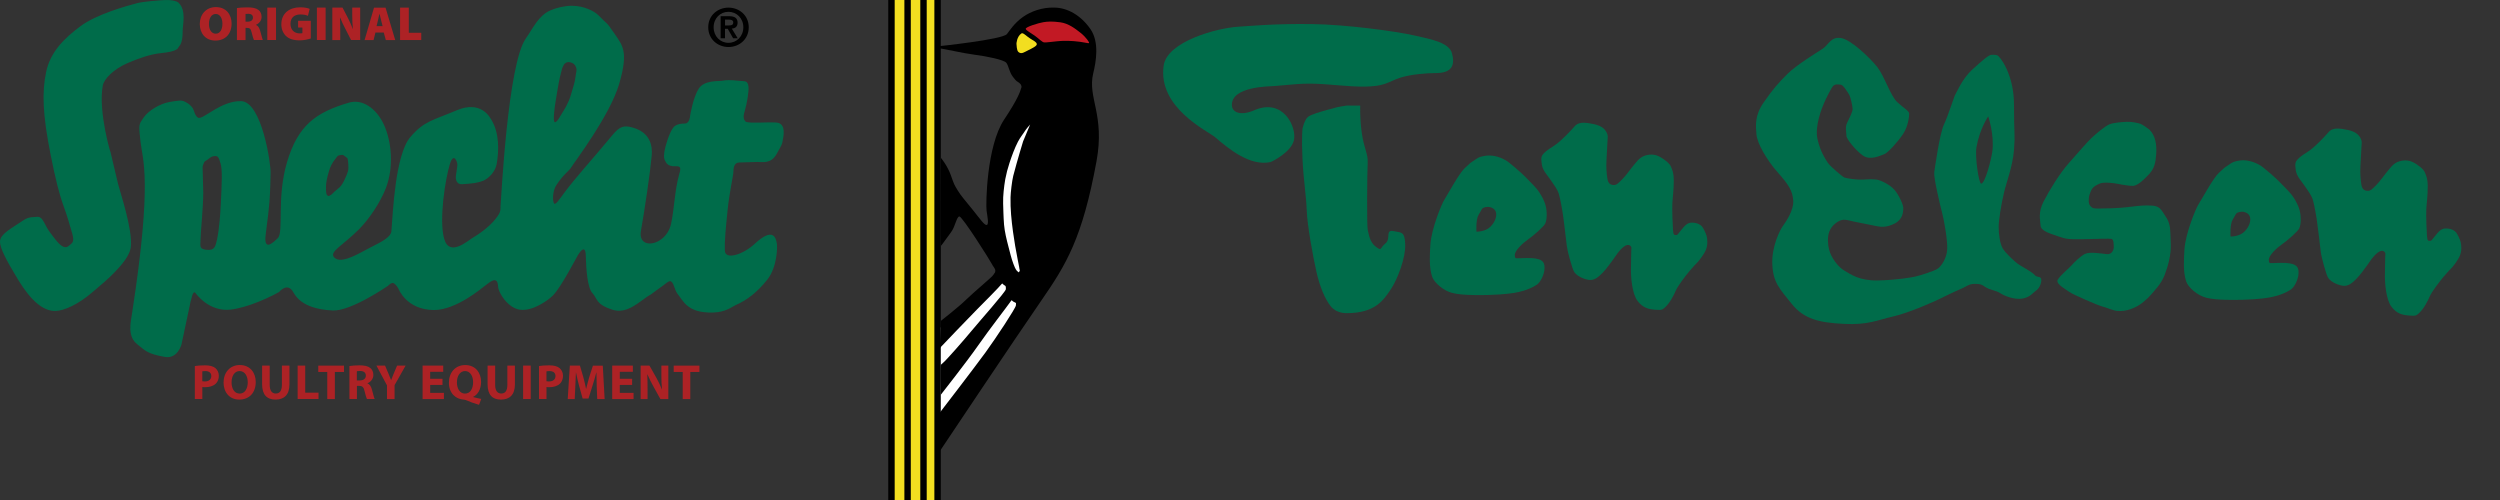 <?xml version="1.0" encoding="UTF-8"?> <!-- Generator: Adobe Illustrator 24.2.3, SVG Export Plug-In . SVG Version: 6.00 Build 0) --> <svg xmlns="http://www.w3.org/2000/svg" xmlns:xlink="http://www.w3.org/1999/xlink" version="1.0" id="Artwork" x="0px" y="0px" viewBox="0 0 708.66 141.73" style="enable-background:new 0 0 708.66 141.73;" xml:space="preserve"><rect x="0" y="0" width="708.66" height="141.73" fill="#333333" stroke="none"/> <style type="text/css"> .st0{fill-rule:evenodd;clip-rule:evenodd;fill:#006C4A;} .st1{fill:#006C4A;} .st2{fill:#AD2225;} .st3{fill:#F2DE20;} .st4{fill-rule:evenodd;clip-rule:evenodd;fill:#FFFFFF;} .st5{fill-rule:evenodd;clip-rule:evenodd;fill:#F2DE20;} .st6{fill-rule:evenodd;clip-rule:evenodd;fill:#C21924;} </style> <g> <g> <path class="st0" d="M360.14,45.94c-5.79,1.25-11.8-3.71-15.68-7.03c-2.08-1.78-16.34-8.35-14.6-20.34 c0.99-6.81,15.06-10.63,21.2-11c2.79-0.17,10.14-0.89,20.73-0.75c9.72,0.12,23.74,2.02,29.05,3.22c4.46,1.01,9.89,1.93,10.74,5.05 c0.83,3.08,0.3,5.62-4.56,5.62c-2.59,0-7.25,0.35-10.34,1.39c-2.36,0.8-3.55,1.79-6.41,2.21c-4.22,0.61-9.46-0.06-14.78-0.44 c-6.37-0.45-9.2,0.15-14.06,0.5c-1.82,0.13-12.19,0.14-12.24,5.31c-0.02,2.3,2.63,3.19,6.3,1.59c8.3-3.63,12.13,4.81,11.29,8.48 C365.98,43.21,360.43,45.87,360.14,45.94"></path> <path class="st0" d="M385.58,29.94c0,0-0.16,3.48,0.44,7.75c0.63,4.49,1.83,5.94,1.67,8.44c-0.15,2.5-0.27,18.17,0.02,19.08 c0.28,0.91,0.44,3.35,2.26,4.71c1.82,1.37,1.06,0.46,2.74-0.91c1.67-1.37-0.15-3.95,2.28-3.5c2.43,0.46,3.19,0.15,3.34,3.8 c0.15,3.65-2.13,9.82-4.11,12.74c-1.98,2.92-4.34,6.72-12.47,6.72c-0.38,0-2.89,0.05-4.51-1.93c-1.63-2-3.13-5.58-4.09-9.85 c-0.98-4.37-2.59-13.11-2.74-17.37c-0.15-4.26-0.87-8.15-1.19-14.37c-0.31-6.22,0-8.81,0-8.81s0.58-2.59,1.57-3.32 c0.99-0.72,3.37-1.4,5.58-2.01c2.42-0.67,2.61-0.77,5.38-1.19"></path> <path class="st0" d="M427.83,46.14c2.7,2.18,4.13,3.57,5.04,4.5c1.05,1.08,2.51,2.55,3.05,3.29c0.67,0.91,1.73,2.56,2.19,4.29 c0.47,1.73,0.43,4.05-0.1,5.15c-0.44,0.91-3.34,3.45-5,4.6c-1.27,0.88-3.77,3.11-3.62,4.46c0.12,1.14,0.04,0.73,3.47,0.71 c4.13-0.03,5.04,0.93,4.96,2.91c-0.07,1.98-1.28,4.08-2.21,4.67c-2.4,1.53-4.87,2.04-6.38,2.3c-1.52,0.25-5.39,0.72-11.63,0.61 c-2.23-0.04-4.34-0.18-6-0.61c-2.54-0.66-5.09-2.96-5.64-4.59c-0.9-2.7-0.68-6.06-0.5-9.03c0.27-4.55,3.25-11.72,3.97-12.8 c0.72-1.08,4.15-7.46,5.77-8.94c1.66-1.51,1.45-1.4,2.22-1.89s1.34-0.96,1.9-1.19c0.25-0.1,1.67-0.57,3.15-0.49 C424.29,44.17,426.33,44.94,427.83,46.14 M420.61,58.85c-0.71,0.29-0.59,0.67-1.45,1.99c-0.86,1.33-0.64,4.84-0.64,4.84 s1.87,0,3.22-0.83c1.19-0.74,2.39-2.44,2.39-4.05c0-1.61-1.38-2-1.95-2.13C422.19,58.66,421.33,58.56,420.61,58.85z"></path> <path class="st0" d="M446.21,35.96c0.87-1.12,2.13-1.35,4.15-1.04c2.17,0.33,4.06,0.79,5,2.52c0.52,0.96,0.37,1.38,0.31,2.52 c-0.19,3.5-0.2,3.52-0.29,5.43c-0.11,2.24,0.02,3.53,0.24,5.15c0.22,1.62,1.04,1.9,1.85,1.9c0.81,0,1.23-0.47,2.4-1.64 c1.17-1.17,2.41-3.04,3.13-3.85c0.72-0.81,1.66-2.38,3.45-2.89c1.8-0.5,3.06-0.14,4.03,0.37c1,0.52,2.77,1.82,3.13,2.72 c0.36,0.9,0.81,1.67,0.84,3.86c0.03,2.75-0.34,5.19-0.4,6.62c-0.09,2.2,0.09,6.22,0.17,7.26c0.09,1.13,0.07,1.72,0.69,1.72 c0.63,0,0.34,0.2,1.51-1.23c1.17-1.44,1.84-2.31,3.27-2.27c1.44,0.04,2.33,0.57,2.78,1.11c0.31,0.37,1.08,1.85,1.28,2.63 c0.28,1.06,0.35,2.61-0.19,3.96c-0.54,1.35-2.12,3.28-2.39,3.55c-0.27,0.27-0.99,0.97-2.18,2.38c-0.85,1.01-3.39,4.21-4.02,5.74 c-0.39,0.95-1.59,3.39-3,4.65c-0.84,0.76-1,0.8-2.91,0.65c-2.02-0.16-3.43-0.63-4.85-2.44c-1.59-2.02-1.98-6.92-1.89-9.57 c0.05-1.46,0.04-4.97,0.13-5.42c0.09-0.45-0.67-1.53-2.11-0.46c-1.44,1.08-2.26,2.56-2.98,3.55c-0.72,0.99-2.01,2.81-3.09,3.89 c-1.08,1.08-2.31,2.34-4.11,1.98c-1.79-0.36-3.5-1.34-4.04-2.41c-0.54-1.08-1.8-5.61-1.98-7.13c-0.18-1.53-0.98-8.35-1.2-9.54 c-0.19-1.06-0.45-2.9-1.02-5.09c-0.38-1.44-1.5-2.81-2.35-4.09c-0.83-1.24-2.3-2.72-2.52-4.41c-0.26-2.05-0.33-2.43,1.2-3.76 c1.2-1.04,2.15-1.22,4.22-3.11C444.54,37.9,446.21,35.96,446.21,35.96"></path> <path class="st0" d="M563.59,32.99c0,0,1.79,5.21,1.16,9.96c-0.3,2.24-2.05,9.11-3.16,9.11c-0.67,0-1.82-7.65-1.32-10.43 C561.23,36.36,563.59,32.99,563.59,32.99 M564.44,15.54c-0.78,0.09-2.56,1.63-5.39,4.2c-2.83,2.56-4.57,6.78-4.8,7.07 c-0.24,0.28-1.98,5.89-3.22,8.52c-1.24,2.63-2.64,12.83-2.74,13.52c-0.2,1.44,1.6,9.09,2.2,11.35c0.6,2.26,1.66,8.19,1.46,10.65 c-0.2,2.47-1.61,4.47-2.56,5.23c-0.96,0.75-5.33,2.06-6.43,2.31c-1.11,0.25-5.43,1.01-10.71,1.11s-7.74-1.81-9.4-2.77 c-1.66-0.95-3.17-3.02-3.87-4.57c-0.71-1.56-0.96-3.57-0.75-5.23c0.2-1.66,1.11-3.07,2.71-4.07c1.61-1.01,2.66-0.45,4.57-0.05 c1.91,0.41,5.48,1.11,6.53,1.31c1.05,0.2,2.66,0.45,5.02-0.75c2.36-1.21,2.41-3.27,2.46-4.27c0.05-1-1.21-3.72-2.46-5.23 c-1.26-1.51-3.97-2.81-5.12-2.96c-1.16-0.15-2.56-0.1-4.02,0c-1.46,0.1-4.57-0.35-5.13-0.6c-0.55-0.25-4.02-3.17-4.67-4.17 c-0.65-1.01-2.06-2.96-2.92-6.68c-0.86-3.72,1.31-9,1.81-10.15c0.5-1.16,1.96-4.17,2.56-4.87c0.6-0.7,1.41-0.5,2.16-0.45 c0.75,0.05,1.81,1.86,2.36,2.71c0.55,0.85,1.01,3.42,1.06,4.17c0.05,0.75-0.91,2.61-1.56,3.95c-0.65,1.34-0.15,2.78-0.2,3.64 c-0.05,0.86,2.56,4.12,4.67,5.63c2.11,1.51,5.08-0.05,6.08-0.4c1-0.35,3.87-3.52,5.33-5.73c1.46-2.21,1.71-4.98,1.71-5.73 c0-0.76-1.47-1.54-3.37-3.27c-1.9-1.73-3.59-7.27-5.63-9.9c-1.99-2.56-7.55-7.91-10.39-8.29s-3.41,1.9-5.12,3.04 c-1.71,1.14-7.4,4.55-10.05,7.21c-2.66,2.66-3.99,4.17-6.64,7.97c-2.66,3.79-2.28,6.64-2.09,9.1c0.19,2.47,2.85,7.21,6.07,10.82 c3.22,3.61,4.17,5.31,4.36,7.97c0.19,2.66-2.05,5.98-2.89,7.11c-0.85,1.13-3.28,5.91-3.04,11c0.24,5.09,2.02,6.81,5.5,11.15 c3.48,4.35,7.89,5.32,14.78,5.67c6.89,0.35,9.32-1.04,14-2.11c4.68-1.06,12.37-4.59,12.74-4.78c0.37-0.2,5.33-2.61,6.56-3.08 c1.23-0.47,2.06-1.37,3.7-1.37s1.98,0.11,3.02,0.84c1.26,0.89,3.1,1,4.23,1.75c1.13,0.75,3.78,1.89,6.14,1.61 c2.36-0.28,3.31-1.8,4.06-2.27c0.76-0.47,1.52-1.8,1.52-3.03s-1.23-0.57-1.89-1.42c-0.66-0.85-3.78-2.45-4.72-3.12 c-0.94-0.66-3.59-3.12-4.35-4.44c-0.76-1.33-1.13-3.97-1.13-6.05c0-2.08,0.76-6.52,1.51-9.73c0.76-3.21,2.45-7.37,2.83-12.08 c0.38-4.71,0-3.98,0-12.96c0-8.38-3.98-13.72-4.81-13.92C566.03,15.64,565.22,15.46,564.44,15.54z"></path> <path class="st0" d="M641.57,47.51c2.71,2.18,4.13,3.57,5.04,4.5c1.05,1.08,2.51,2.55,3.05,3.28c0.67,0.91,1.73,2.56,2.19,4.29 c0.47,1.72,0.43,4.05-0.1,5.15c-0.44,0.91-3.34,3.45-5,4.6c-1.28,0.88-3.77,3.11-3.62,4.46c0.12,1.14,0.04,0.74,3.47,0.72 c4.13-0.03,5.04,0.93,4.96,2.91c-0.08,1.98-1.28,4.08-2.21,4.67c-2.4,1.53-4.87,2.04-6.38,2.29c-1.52,0.26-5.39,0.72-11.63,0.61 c-2.23-0.04-4.34-0.18-5.99-0.61c-2.53-0.66-5.09-2.95-5.64-4.59c-0.9-2.71-0.68-6.06-0.5-9.03c0.27-4.54,3.25-11.72,3.97-12.8 c0.72-1.08,4.15-7.46,5.77-8.94c1.66-1.51,1.45-1.4,2.22-1.89c0.77-0.49,1.34-0.96,1.9-1.19c0.25-0.1,1.67-0.58,3.15-0.5 C638.04,45.55,640.08,46.31,641.57,47.51 M634.36,60.23c-0.71,0.3-0.59,0.66-1.45,1.99c-0.86,1.33-0.64,4.84-0.64,4.84 s1.87,0,3.22-0.84c1.19-0.73,2.39-2.44,2.39-4.05c0-1.61-1.38-2-1.95-2.14C635.93,60.04,635.07,59.94,634.36,60.23z"></path> <path class="st0" d="M659.93,37.61c0.87-1.12,2.13-1.35,4.15-1.04c2.17,0.33,4.06,0.79,5.01,2.52c0.52,0.96,0.36,1.38,0.3,2.52 c-0.19,3.5-0.19,3.52-0.29,5.43c-0.11,2.24,0.02,3.53,0.24,5.15c0.22,1.62,1.04,1.9,1.85,1.9c0.81,0,1.23-0.47,2.4-1.64 s2.41-3.04,3.13-3.85c0.72-0.81,1.66-2.39,3.46-2.89c1.8-0.5,3.05-0.13,4.02,0.37c1,0.52,2.77,1.82,3.13,2.72 c0.36,0.9,0.81,1.67,0.84,3.86c0.03,2.75-0.34,5.19-0.4,6.62c-0.09,2.19,0.09,6.21,0.17,7.26c0.09,1.13,0.07,1.72,0.69,1.72 c0.63,0,0.34,0.2,1.51-1.23c1.17-1.44,1.84-2.31,3.28-2.27c1.44,0.04,2.33,0.56,2.78,1.11c0.31,0.37,1.08,1.85,1.28,2.63 c0.28,1.06,0.35,2.61-0.19,3.96c-0.54,1.35-2.12,3.28-2.4,3.55c-0.27,0.27-0.99,0.97-2.18,2.38c-0.85,1.02-3.39,4.21-4.02,5.74 c-0.39,0.95-1.6,3.39-3,4.65c-0.84,0.75-1,0.8-2.91,0.65c-2.02-0.16-3.43-0.62-4.85-2.43c-1.59-2.02-1.98-6.91-1.89-9.57 c0.05-1.46,0.04-4.97,0.13-5.41c0.09-0.45-0.67-1.53-2.11-0.46c-1.44,1.08-2.26,2.55-2.98,3.54c-0.72,0.99-2.01,2.81-3.09,3.89 c-1.08,1.08-2.31,2.34-4.11,1.98c-1.79-0.36-3.51-1.34-4.04-2.41c-0.54-1.08-1.8-5.6-1.98-7.13c-0.18-1.53-0.98-8.35-1.19-9.54 c-0.2-1.06-0.45-2.9-1.02-5.09c-0.38-1.44-1.5-2.81-2.35-4.09c-0.83-1.24-2.3-2.72-2.52-4.42c-0.26-2.05-0.33-2.43,1.2-3.76 c1.2-1.04,2.15-1.22,4.22-3.11C658.25,39.56,659.93,37.61,659.93,37.61"></path> <path class="st0" d="M609.31,36.77c1.71,1.75,2.06,4.27,1.9,6.82c-0.16,2.55-0.54,4.17-1.99,5.74c-1.45,1.56-3.07,3.11-4.44,3.35 c-0.55,0.1-3.15-0.28-4.35-0.54c-1.19-0.26-4.09-0.6-5.22-0.11c-1.85,0.8-2.26,1.41-2.63,2.41c-0.37,1-0.48,1.15-0.5,2.52 c-0.01,0.84,0.26,1.39,0.94,1.87c0.67,0.48,2.38,0.22,3.76,0.24c1.43,0.02,4.66-0.16,6.23-0.35c1.56-0.19,4.2-0.52,5.58-0.48 c1.38,0.04,3.02-0.1,4.02,1.24c1.01,1.34,0.95,1.49,1.3,1.96c0.44,0.58,0.98,1.54,1.2,3.08c0.12,0.82,0.24,4.57,0.24,5.13 c0,2.57-0.63,5.37-1.74,8.26c-1.04,2.72-3.13,4.69-4.05,5.8c-0.81,0.98-2.76,2.6-3.65,3.04c-0.89,0.45-3.04,1.67-5.9,1.37 c-1-0.1-2.92-0.95-4.19-1.28c-1.37-0.36-8.39-3.44-9.21-4.07c-0.84-0.64-3.91-2.24-3.35-3.41c0.57-1.18,3.39-3.44,4.03-4.22 c0.63-0.78,2.57-2.6,3.65-3.13c1.44-0.71,4.14-0.19,6.3,0.03c1.61,0.16,1.96-1.6,1.94-1.93c-0.04-0.78,0.03-2.24-0.64-2.39 c-0.67-0.15-3.85,0.01-7.86,0.08c-4.32,0.08-5.14-0.04-7.19-0.78c-2.05-0.75-4.99-1.45-5.07-3.09c-0.08-1.64-0.75-3.69,0.89-6.86 c1.64-3.17,4.58-8.01,7.23-10.96c2.64-2.94,4.88-5.63,6.26-6.93c1.38-1.31,3.95-3.47,5.18-3.95c1.23-0.49,3.76-0.65,4.89-0.7 c1.48-0.05,3.22,0.34,3.89,0.57C607.44,35.34,609.31,36.77,609.31,36.77"></path> </g> </g> <g> <path class="st1" d="M33.45,52.08c0.48,2.06,4.2,12.86,3.64,17.95c-0.25,2.27-2.48,4.95-4.47,7.02c-2.19,2.27-4.23,3.89-6.31,5.69 c-3.97,3.44-8.09,5.38-10.64,5.41c-3.32,0.04-6.79-2.72-10.5-8.8C1.47,73.27,0,70.22,0,68.52c0-1.82,2.21-3.2,4.97-4.99 c2.75-1.79,2.71-1.95,5.62-2.07c1.73-0.07,1.96,2.46,3.81,4.71c1.12,1.36,3.33,5.08,5.09,3.53c0.95-0.84,1.68-0.97,1-3.44 c-0.74-2.68-1.49-5.16-2.38-7.61c-1.36-3.74-2.43-8.07-3.79-14.93c-2.25-11.37-2.44-17.61-1.25-23.29 c1.19-5.68,5.1-9.55,9.72-12.99C27.4,4,35.98,1.66,38.92,0.88c1.6-0.42,6.16-0.8,7.95-0.87c1.79-0.07,3.24,0.28,3.74,0.76 c2.28,2.17,1.16,6.32,1.17,7.9c0.01,3.45-0.7,4.07-1.17,4.7c-0.19,0.25-0.15,1.21-4.99,1.69c-2.99,0.29-6.4,1.51-9.39,2.79 c-4.23,1.81-6.78,4.69-7.09,6.35c-1.4,7.57,2.49,20.2,2.13,18.68C31.26,42.88,32.96,49.99,33.45,52.08 M54.65,30.69 c-0.39-0.57-1-1.26-2.13-1.81c-1.13-0.56-1.73-0.42-4.41,0.02c-2.69,0.44-6.08,2.46-7.4,4.43c-1.33,1.97-1.48,1.72-0.88,6.86 c0.59,5.14,3.44,10.83-2.38,48.51c-0.43,2.8-1.4,6.69,1.5,8.92c2.1,1.62,2.62,2.67,7.82,3.56c3.59,0.62,4.68-3.56,4.68-3.56 l2.6-12.26c0.38-1.44,0.51-1.92,0.72-2.22c0.38-0.56,0.6-0.1,0.7-0.01c0.09,0.09,3.68,5.27,9.83,4.64c0.9-0.09,3.08-0.47,5.9-1.45 c2.66-0.92,5.93-2.41,7.9-3.54c0,0,2.13-2.64,3.76-0.39c0.75,1.04,2.13,5.15,11.43,5.62c5.21,0.27,15.76-7.04,15.76-7.04 s0.94-1.1,1.63-0.65c0.69,0.44,1.24,1.47,1.24,1.47s2.21,6,10,6.09c6.35,0.08,13.78-6.33,14.28-6.67c1.26-0.84,3.83-3.59,4,0.06 c0.08,1.72,2.76,6.01,6.12,6.51c3.74,0.56,8.26-2.81,9.49-4.1c2.34-2.43,6.84-11.13,7.01-11.37c0.17-0.24,2.14-3.64,2.23,0.19 c0.09,3.82,0.47,9.11,1.91,10.63c1.45,1.51,0.8,3.12,5.68,4.67c2.9,0.92,5.38-0.52,7.68-2.17c0.49-0.35,1.95-1.38,2.24-1.61 c0.29-0.23,0.77-0.4,1.01-0.6c0.42-0.36,2.01-1.47,3.3-2.41c0.91-0.66,1.54-1.29,2.07-1.3c1-0.02,1.28,2.54,2.05,3.49 c1.78,2.19,2.87,5.59,10.16,5.39c3.63-0.1,5.26-1.63,6.45-2.14c3.15-1.37,6.03-3.6,8.86-7.13c2.94-3.66,2.88-9.45,2.77-10.17 c-0.28-1.78-1.08-4.89-6.33,0c-3.28,3.05-8.33,4.6-8.43,1.93c-0.11-3.07,0.25-6.21,0.8-11.73c0.43-4.3,1.56-9.63,1.59-10.21 c0.06-1.45,0.11-3.06,1.73-3.08c1.63-0.02,3.66-0.09,5.06-0.15c1.4-0.05,3.85,0.67,5.47-2.22c1.61-2.89,1.54-2.68,1.72-3.71 c0.18-1.03,1.23-5.1-1.87-5.25c-3.1-0.15-6.87,0.29-8.53-0.19c-0.66-0.59-0.85-1.39-0.38-2.91c0.7-2.3,1.25-5.8,1.11-7.03 c-0.21-1.82-0.99-1.52-2.41-1.67c-3.01-0.31-3.87-0.24-5.03-0.04c-1.16,0.19-5.08-0.22-6.68,2.27c-1.59,2.49-2.42,7.62-2.42,7.62 s-0.11,2.21-1.44,2.23c-2.72,0.02-3.25,1.04-3.52,1.42c-0.98,1.44-2.07,4.82-2.34,6.58c-0.26,1.76-0.02,2.3,0.58,3.2 c0.48,0.71,1.47,0.99,2.6,0.92c1.68-0.11,1.47,0.75,0.95,2.56c-1.17,4.11-1.36,9.78-2.23,13.75c-0.41,1.9-1.45,3.35-2.66,4.29 c-2.81,2.2-6.59,1.68-5.89-2.25c1.01-5.63,2.68-17.02,3.06-21.35c0.26-2.89-0.46-6.67-5.59-8.02c-2.28-0.6-3.47-0.32-5.54,2.18 c-6.25,7.54-10.46,12.03-13.71,16.44c-1.49,2.02-2.44,3.46-2.84,2.94c-0.44-0.57-0.51-3.45,0.65-5.2c2.21-3.34,3.63-3.96,4.3-5.15 c0.67-1.19,10.93-14.58,13.54-23.65c2.61-9.07,1.02-10.68-1.49-14.31c-2.51-3.62-1.46-1.95-4.41-5.01 c-1.1-1.14-4.08-2.71-7.54-2.71c-1.93,0-4.24,0.51-5.99,1.26c-3.5,1.5-4.95,5-7.09,8.05c-5.12,7.3-6.96,45.8-7.12,47.09 c-0.16,1.29,0.45,1.72-1.55,4.16c-2.01,2.44-4.87,4.35-6.34,5.19c-1.33,0.76-6.65,5.65-8.13,0.24c-1.48-5.41,0.34-16.87,1.61-21.04 c1.11-3.64,2.17-0.68,2.15,0.11c-0.03,0.8-0.29,2.11-0.42,3.15c-0.16,1.35,0.45,2.44,1.69,2.37c3.16-0.17,4.72-0.44,6.07-0.99 c1.36-0.55,3.4-2.43,3.8-4.72c0.62-3.55,0.9-8.87-1.67-12.82c-0.28-0.43-2.81-5.32-9.66-2.42c-6.85,2.91-9.17,2.98-13.12,7.56 c-4.31,4.99-4.97,21.52-5.39,26.68c-0.17,2.11-4.12,3.61-6.92,5.15c-4.04,2.22-7.53,3.92-9.19,2.41c-1.82-1.65,2.34-3.4,7.08-8.23 c2.62-2.67,5.82-7.29,7.44-11.45c2.34-5.99,1.68-13.31-0.58-18.14c-2.14-4.58-6.06-7.25-9.82-6.16 c-9.47,2.76-14.45,6.46-17.54,16.7c-3.09,10.24-0.91,19.98-2.67,21.71c-1.77,1.73-3.35,2.89-3.52,0.56 c-0.1-1.29,0.75-5.86,1.13-10.54c0.3-3.77,0.3-7.22,0.35-8.41c0.12-2.67-2.52-20.28-8.36-20.44c-5.84-0.15-10.96,5.53-12.25,4.67 C55.19,32.76,55.03,31.26,54.65,30.69z M57.46,48.51c0-0.98-0.17-1.07,0.21-2.05c0.38-0.98,0.43-0.64,1.32-1.32 c0.9-0.68,1.02-0.85,1.96-0.9c0.94-0.04,1.07,0.47,1.58,2.13c0.51,1.67,0.38,5.17,0.04,11.82c-0.34,6.66-0.98,9.77-1.37,10.97 c-0.38,1.2-0.85,1.88-2.86,1.62c-2.01-0.26-1.49-1.2-1.49-2.94c0-1.75,0.73-8.79,0.77-13.11C57.63,54.74,57.46,49.49,57.46,48.51z M93.74,55.29c-0.38,0.21-0.65,0.44-1,0.05c-0.34-0.38-0.33-1.16-0.33-2.4c0-1.24,0.3-2.52,0.77-4.18 c0.47-1.66,0.95-2.52,1.88-3.71c0.72-0.93,0.63-0.95,1.37-1.07c1.01-0.16,0.77-0.09,1.49,0.43c0.73,0.51,0.68,0.43,0.81,2.18 c0.13,1.75-0.07,2.14-1.07,4.36c-1.01,2.23-1.87,2.47-2.9,3.41C94.77,54.35,94.13,55.08,93.74,55.29z M159.74,18.52 c0.17-0.38,0.38-0.55,0.74-0.76c0.35-0.22,1.09-0.22,1.72,0.08c0.63,0.3,0.93,0.74,1.15,1.42c0.22,0.68-0.08,1.28-0.25,2.73 c-0.16,1.45-0.55,2.32-1.25,4.83c-0.71,2.51-2.02,4.45-2.67,5.51c-0.65,1.06-1.01,1.77-1.42,2.07c-0.41,0.3-0.25,0.3-0.41,0.25 c-0.16-0.06-0.22-0.11-0.27-0.3c-0.06-0.19-0.19-0.63,0.03-2.73c0.22-2.1,0.44-3.19,0.93-6.19c0.49-3,0.9-4.53,1.31-6.08 C159.33,19.34,159.57,18.9,159.74,18.52z"></path> <g> <path class="st2" d="M65.65,6.66c0,2.96-1.77,4.84-4.61,4.84c-2.85,0-4.41-2.14-4.41-4.69c0-2.67,1.76-4.8,4.56-4.8 C64.15,2.01,65.65,4.2,65.65,6.66z M59.23,6.77c0,1.72,0.75,2.78,1.94,2.78c1.19,0,1.88-1.16,1.88-2.81 c0-1.58-0.71-2.78-1.89-2.78C59.98,3.96,59.23,5.08,59.23,6.77z"></path> <path class="st2" d="M67.16,2.28c0.69-0.11,1.74-0.19,2.97-0.19c1.4,0,2.41,0.19,3.11,0.71c0.59,0.45,0.91,1.1,0.91,2 c0,1.14-0.86,1.96-1.58,2.22v0.05c0.61,0.26,0.94,0.85,1.17,1.64c0.29,0.94,0.59,2.28,0.76,2.63h-2.52 c-0.14-0.27-0.37-0.98-0.64-2.11C71.1,8.13,70.76,7.9,70,7.9h-0.4v3.45h-2.44V2.28z M69.6,6.14h0.64c0.93,0,1.46-0.46,1.46-1.14 c0-0.7-0.45-1.08-1.27-1.09c-0.46,0-0.71,0.03-0.83,0.05V6.14z"></path> <path class="st2" d="M78.24,2.16v9.18h-2.47V2.16H78.24z"></path> <path class="st2" d="M88.09,10.91c-0.68,0.23-1.96,0.53-3.16,0.53c-1.81,0-3.04-0.45-3.87-1.24c-0.86-0.82-1.31-2-1.31-3.32 c0.01-3.19,2.38-4.81,5.37-4.81c1.24,0,2.18,0.22,2.66,0.45l-0.49,1.96c-0.52-0.22-1.13-0.38-2.18-0.38 c-1.51,0-2.77,0.79-2.77,2.66c0,1.72,1.1,2.71,2.62,2.71c0.33,0,0.65-0.04,0.76-0.08V7.8H84.5V5.89h3.6V10.91z"></path> <path class="st2" d="M92.3,2.16v9.18h-2.47V2.16H92.3z"></path> <path class="st2" d="M94.2,11.34V2.16h2.9l1.46,2.82c0.5,0.91,1.04,2.14,1.44,3.22h0.04c-0.14-1.21-0.19-2.49-0.19-3.87V2.16h2.25 v9.18h-2.59l-1.55-3.05c-0.52-0.98-1.12-2.21-1.55-3.32h-0.04c0.05,1.24,0.08,2.63,0.08,4.12v2.26H94.2z"></path> <path class="st2" d="M106.42,9.22l-0.52,2.13h-2.55l2.67-9.18h3.27l2.74,9.18h-2.66l-0.59-2.13H106.42z M108.45,7.39l-0.42-1.65 c-0.14-0.52-0.31-1.27-0.45-1.81h-0.03c-0.14,0.54-0.27,1.31-0.41,1.83l-0.4,1.64H108.45z"></path> <path class="st2" d="M113.41,2.16h2.47v7.13h3.53v2.06h-6V2.16z"></path> </g> <g> <path class="st2" d="M55.22,103.76c0.66-0.11,1.59-0.2,2.9-0.2c1.32,0,2.27,0.25,2.9,0.76c0.6,0.48,1.01,1.27,1.01,2.19 s-0.31,1.72-0.87,2.25c-0.73,0.69-1.81,1-3.08,1c-0.28,0-0.53-0.01-0.73-0.04v3.39h-2.12V103.76z M57.34,108.07 c0.18,0.04,0.41,0.06,0.72,0.06c1.14,0,1.84-0.58,1.84-1.55c0-0.87-0.6-1.39-1.67-1.39c-0.44,0-0.73,0.04-0.89,0.08V108.07z"></path> <path class="st2" d="M72.49,108.28c0,3.11-1.89,4.99-4.66,4.99c-2.81,0-4.46-2.12-4.46-4.83c0-2.84,1.81-4.97,4.61-4.97 C70.9,103.48,72.49,105.66,72.49,108.28z M65.64,108.4c0,1.86,0.87,3.17,2.31,3.17c1.45,0,2.28-1.38,2.28-3.22 c0-1.7-0.82-3.17-2.29-3.17C66.48,105.18,65.64,106.56,65.64,108.4z"></path> <path class="st2" d="M76.45,103.63v5.46c0,1.63,0.62,2.46,1.72,2.46c1.13,0,1.74-0.79,1.74-2.46v-5.46h2.14v5.32 c0,2.93-1.48,4.32-3.95,4.32c-2.39,0-3.8-1.32-3.8-4.35v-5.29H76.45z"></path> <path class="st2" d="M84.37,103.63h2.15v7.68h3.77v1.8h-5.92V103.63z"></path> <path class="st2" d="M92.77,105.44h-2.55v-1.8h7.29v1.8h-2.59v7.68h-2.15V105.44z"></path> <path class="st2" d="M99.03,103.76c0.69-0.11,1.72-0.2,2.86-0.2c1.41,0,2.39,0.21,3.07,0.75c0.56,0.45,0.87,1.11,0.87,1.98 c0,1.21-0.86,2.04-1.67,2.34v0.04c0.66,0.27,1.03,0.9,1.27,1.77c0.3,1.07,0.59,2.31,0.77,2.67h-2.19 c-0.15-0.28-0.38-1.04-0.66-2.21c-0.25-1.18-0.66-1.51-1.53-1.52h-0.65v3.73h-2.12V103.76z M101.15,107.84H102 c1.07,0,1.7-0.53,1.7-1.36c0-0.87-0.59-1.31-1.58-1.32c-0.52,0-0.82,0.04-0.97,0.07V107.84z"></path> <path class="st2" d="M109.7,113.12v-3.88l-3-5.6h2.45l0.97,2.28c0.3,0.69,0.49,1.2,0.73,1.81h0.03c0.21-0.59,0.44-1.14,0.72-1.81 l0.96-2.28h2.41l-3.12,5.53v3.95H109.7z"></path> <path class="st2" d="M125.43,109.11h-3.49v2.25h3.9v1.76h-6.05v-9.48h5.85v1.76h-3.7v1.97h3.49V109.11z"></path> <path class="st2" d="M135.79,114.75c-1.35-0.39-2.48-0.8-3.74-1.34c-0.21-0.08-0.44-0.13-0.66-0.14 c-2.14-0.14-4.14-1.72-4.14-4.81c0-2.84,1.8-4.98,4.63-4.98c2.9,0,4.49,2.19,4.49,4.78c0,2.15-1,3.67-2.25,4.23v0.06 c0.73,0.21,1.55,0.38,2.29,0.53L135.79,114.75z M131.83,111.57c1.44,0,2.28-1.36,2.28-3.22c0-1.73-0.82-3.17-2.28-3.17 c-1.46,0-2.31,1.44-2.31,3.21c-0.01,1.8,0.86,3.18,2.29,3.18H131.83z"></path> <path class="st2" d="M140.36,103.63v5.46c0,1.63,0.62,2.46,1.72,2.46c1.13,0,1.74-0.79,1.74-2.46v-5.46h2.14v5.32 c0,2.93-1.48,4.32-3.95,4.32c-2.39,0-3.8-1.32-3.8-4.35v-5.29H140.36z"></path> <path class="st2" d="M150.44,103.63v9.48h-2.15v-9.48H150.44z"></path> <path class="st2" d="M152.78,103.76c0.66-0.11,1.59-0.2,2.9-0.2c1.32,0,2.27,0.25,2.9,0.76c0.6,0.48,1.01,1.27,1.01,2.19 s-0.31,1.72-0.87,2.25c-0.73,0.69-1.81,1-3.08,1c-0.28,0-0.53-0.01-0.73-0.04v3.39h-2.12V103.76z M154.9,108.07 c0.18,0.04,0.41,0.06,0.72,0.06c1.14,0,1.84-0.58,1.84-1.55c0-0.87-0.6-1.39-1.67-1.39c-0.44,0-0.73,0.04-0.89,0.08V108.07z"></path> <path class="st2" d="M169.15,109.49c-0.04-1.14-0.08-2.52-0.08-3.9h-0.04c-0.3,1.21-0.69,2.56-1.06,3.67l-1.15,3.7h-1.67 l-1.01-3.66c-0.31-1.13-0.63-2.48-0.86-3.71h-0.03c-0.06,1.28-0.1,2.74-0.17,3.93l-0.17,3.6h-1.98l0.6-9.48h2.86l0.93,3.17 c0.3,1.08,0.59,2.28,0.8,3.39h0.04c0.27-1.1,0.59-2.35,0.9-3.4l1.01-3.15h2.8l0.52,9.48h-2.1L169.15,109.49z"></path> <path class="st2" d="M179.18,109.11h-3.49v2.25h3.9v1.76h-6.05v-9.48h5.85v1.76h-3.7v1.97h3.49V109.11z"></path> <path class="st2" d="M181.6,113.12v-9.48h2.5l1.97,3.48c0.56,1,1.13,2.18,1.55,3.25h0.04c-0.14-1.25-0.18-2.53-0.18-3.97v-2.76 h1.97v9.48h-2.25l-2.03-3.66c-0.56-1.01-1.18-2.24-1.65-3.35l-0.04,0.01c0.06,1.25,0.08,2.59,0.08,4.14v2.86H181.6z"></path> <path class="st2" d="M193.52,105.44h-2.55v-1.8h7.29v1.8h-2.59v7.68h-2.15V105.44z"></path> </g> <g> <path d="M206.5,2.16c3.03,0,5.74,2.18,5.74,5.57c0,3.41-2.7,5.6-5.74,5.6c-3.03,0-5.74-2.2-5.74-5.6 C200.76,4.34,203.46,2.16,206.5,2.16z M206.5,12.14c2.32,0,4.21-1.85,4.21-4.41c0-2.54-1.9-4.38-4.21-4.38 c-2.35,0-4.21,1.84-4.21,4.38C202.28,10.28,204.15,12.14,206.5,12.14z M204.27,4.59h2.36c1.57,0,2.45,0.49,2.45,1.85 c0,1.15-0.72,1.6-1.64,1.67l1.67,2.73h-1.3l-1.52-2.67h-0.78v2.67h-1.24V4.59z M205.51,7.21h1.11c0.7,0,1.23-0.1,1.23-0.87 c0-0.67-0.72-0.78-1.28-0.78h-1.05V7.21z"></path> </g> <g> <rect x="252.65" y="0" class="st3" width="13.15" height="141.73"></rect> <path class="st4" d="M283.42,77.1c1,0.38,6.67,7.36,6.67,7.36l-24.32,38.51l-0.04-29.29C265.74,93.67,282.43,76.72,283.42,77.1"></path> <g> <path d="M265.93,13.12c0,0,18.19-1.9,19.48-3.45c0.69-0.83,2.03-3.08,4.57-4.87c2.22-1.57,5.45-2.75,8.84-2.65 c3.75,0.02,7.53,2.17,10.25,6.05c2.62,3.73,1.62,9.28,0.82,12.58c-1.68,6.94,3.37,11.67,0.93,24.93 c-4.01,21.81-8.54,29.21-15.71,39.58c-7.18,10.37-28.6,42.44-28.6,42.44l-0.14-10.72c0,0,9.98-12.97,13-17.13 c3.02-4.16,8.6-12.62,8.6-13.32c0-0.69,0.26-0.62-0.55-0.97c-0.8-0.35-0.4-0.94-1.17,0.17c-0.76,1.11-5.75,7.53-8.94,12.1 c-3.19,4.58-10.66,14.08-10.66,14.08s-0.19-8.39,0.03-8.53l0.59-0.52c0.84-0.63,6.08-6.62,8.2-9.19 c2.11-2.57,9.65-11.03,9.65-11.72c0-0.69,0.07-0.9-0.44-1.14c-0.51-0.24-0.47-0.76-0.84-0.24c-0.36,0.52-5.21,5.44-6.99,7.21 c-1.79,1.77-10.05,10.44-10.05,10.44l-0.4,0.45l0.28-7.73c0,0,5.07-3.95,7.15-6c2.07-2.05,7.54-6.55,7.79-7.11 c0.26-0.56,0.51-0.42,0.51-1.11c0-0.69-0.62-1.14-0.99-1.94c-0.36-0.8-8.41-13.56-9.21-13.45c-0.8,0.1-1.13,2.84-2.33,4.44 c-1.2,1.6-2.7,3.78-2.88,3.88c-0.18,0.1,0-24.93,0-24.93s1.82,2.15,2.81,4.93c0.98,2.77,0.91,2.57,1.93,4.27 c1.02,1.7,2.15,2.87,4.26,5.51c2.11,2.64,3.39,4.51,4.01,4.3c0.62-0.21,0.18-2.25-0.07-4.02c-0.25-1.77-0.01-18.38,4.98-25.85 c3.93-5.88,4.57-8.07,4.71-8.55c0.14-0.49,0.32-0.65,0.14-1.08c-0.18-0.42-0.07-0.31-0.62-0.8c-0.55-0.48-0.57-0.09-1.78-1.72 c-1.04-1.41-1.17-3.06-1.83-3.93c-0.66-0.87-5.65-1.87-8.96-2.29c-3.32-0.42-9.03-1.77-10.02-1.8 C265.31,13.68,265.93,13.12,265.93,13.12"></path> <rect x="251.79" y="0" width="1.82" height="141.73"></rect> <rect x="256.36" y="0" width="1.82" height="141.73"></rect> <rect x="260.87" y="0" width="1.82" height="141.73"></rect> <rect x="264.86" y="0" width="1.82" height="141.73"></rect> <path class="st4" d="M288.21,76.72c0.16,0.13,0.3,0.3,0.47,0.43c0.13,0.1,0.21-0.08,0.26-0.18c0.02-0.04,0.14-0.15,0.14-0.19 c0-0.2-0.09-0.45-0.12-0.65c-0.03-0.17-0.05-0.35-0.08-0.52c-0.12-0.66-0.26-1.32-0.39-1.98c-0.52-2.63-0.98-5.28-1.34-7.93 c-0.44-3.22-0.77-6.48-0.7-9.74c0.03-1.42,0.42-4.74,0.77-6.11c1.16-4.48,2.79-9.77,2.79-9.77l2-4.78c0,0-0.59,0.64-0.62,0.7 c-0.03,0.07-0.46,0.53-0.63,0.8c-0.79,1.25-1.53,2.07-2.21,3.38c-0.93,1.78-1.76,4.08-2.39,5.99c-0.54,1.65-0.88,2.96-1.21,4.66 c-0.2,1.01-0.34,2.42-0.46,3.44c-0.13,1.13-0.15,2.27-0.14,3.41c0.01,0.87,0.04,1.75,0.08,2.62c0.05,1.12,0.08,2.26,0.18,3.38 c0.19,2.09,0.7,4.14,1.23,6.17c0.43,1.66,0.82,3.36,1.43,4.97C287.52,75.46,287.78,76.18,288.21,76.72"></path> <path class="st5" d="M288.13,12.4c0.11,1.72,0.25,2.26,0.91,2.56c0.66,0.29,1.23-0.12,2.31-0.66c1.08-0.54,2.7-1.27,2.54-1.85 c-0.16-0.58-0.73-0.81-1.9-1.55c-1.19-0.76-1.99-1.74-2.46-1.42C288.2,10.38,288.13,12.4,288.13,12.4"></path> <path class="st6" d="M290.76,8.19c-0.13-0.55,3.74-1.7,5-1.9c1.27-0.2,2.45-0.28,4.79,0.03c2.34,0.31,4.25,1.81,5.78,3.01 c1.52,1.21,2.59,2.77,2.36,2.89c-0.22,0.13-1.84-0.38-4.32-0.56c-2.49-0.18-3.85-0.04-4.82,0.05c-0.96,0.09-3.07,0.37-3.55,0.32 c-0.59-0.06-1.4-0.98-2.64-1.88C292.12,9.26,290.86,8.64,290.76,8.19"></path> </g> </g> </g> </svg> 